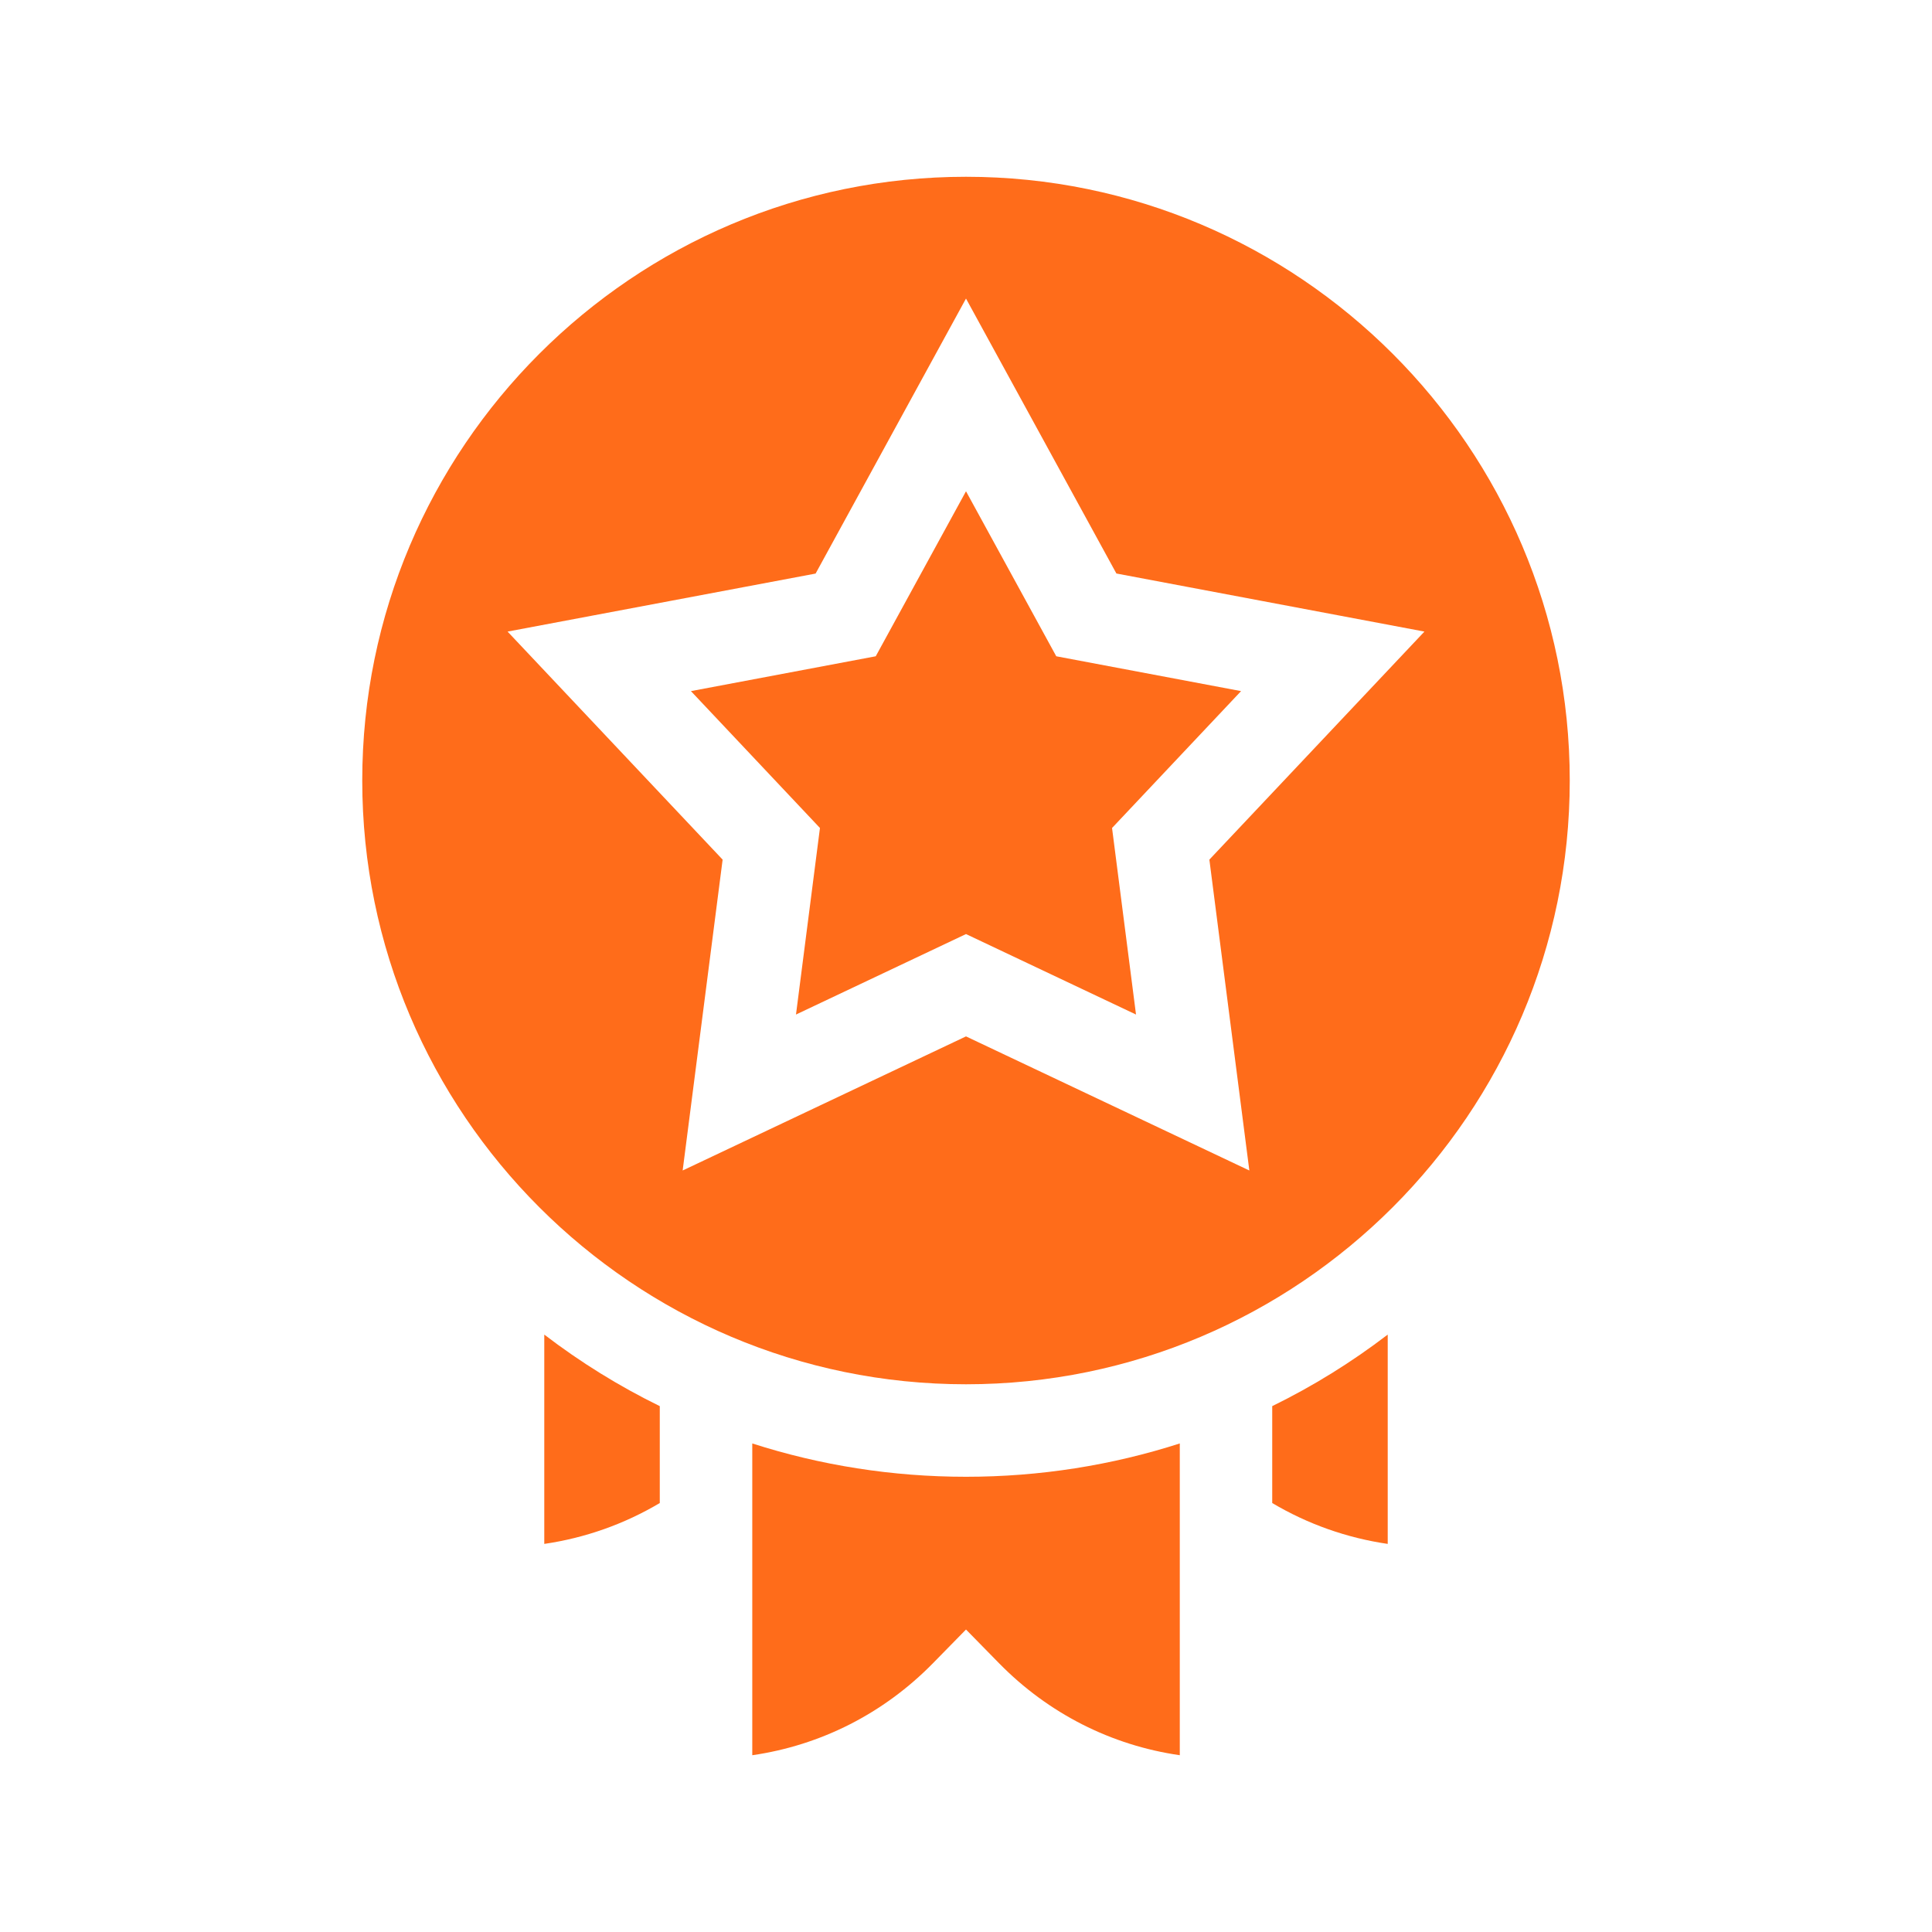 <svg width="32" height="32" viewBox="0 0 32 32" fill="none" xmlns="http://www.w3.org/2000/svg">
<g clip-path="url(#clip0_11892_2719)">
<path d="M16 2.928C10.486 2.928 6 7.414 6 12.928C6 18.442 10.486 22.928 16 22.928C21.514 22.928 26 18.442 26 12.928C26 7.414 21.514 2.928 16 2.928ZM20.693 19.387L16 17.166L11.307 19.387L11.969 14.238L8.407 10.461L13.509 9.5L16 4.945L18.491 9.499L23.593 10.461L20.031 14.238L20.693 19.387Z" fill="#FF6C1A"/>
<path d="M17.495 10.87L16 8.137L14.505 10.87L11.444 11.447L13.581 13.714L13.184 16.804L16 15.471L18.816 16.804L18.419 13.714L20.556 11.447L17.495 10.87Z" fill="#FF6C1A"/>
<path d="M9.015 25.572C9.691 25.473 10.338 25.245 10.928 24.895V23.29C10.256 22.961 9.616 22.565 9.015 22.105V25.572Z" fill="#FF6C1A"/>
<path d="M21.072 24.895C21.662 25.245 22.309 25.473 22.985 25.572V22.105C22.384 22.565 21.744 22.961 21.072 23.29V24.895Z" fill="#FF6C1A"/>
<path d="M12.46 23.908V29.072C13.594 28.908 14.636 28.381 15.453 27.548L16 26.99L16.547 27.548C17.364 28.381 18.406 28.908 19.541 29.072V23.908C18.411 24.271 17.22 24.46 16 24.46C14.78 24.46 13.589 24.271 12.46 23.908Z" fill="#FF6C1A"/>
</g>
<defs>
<clipPath id="clip0_11892_2719">
<rect width="32" height="32" fill="white"/>
</clipPath>
</defs>
</svg>
